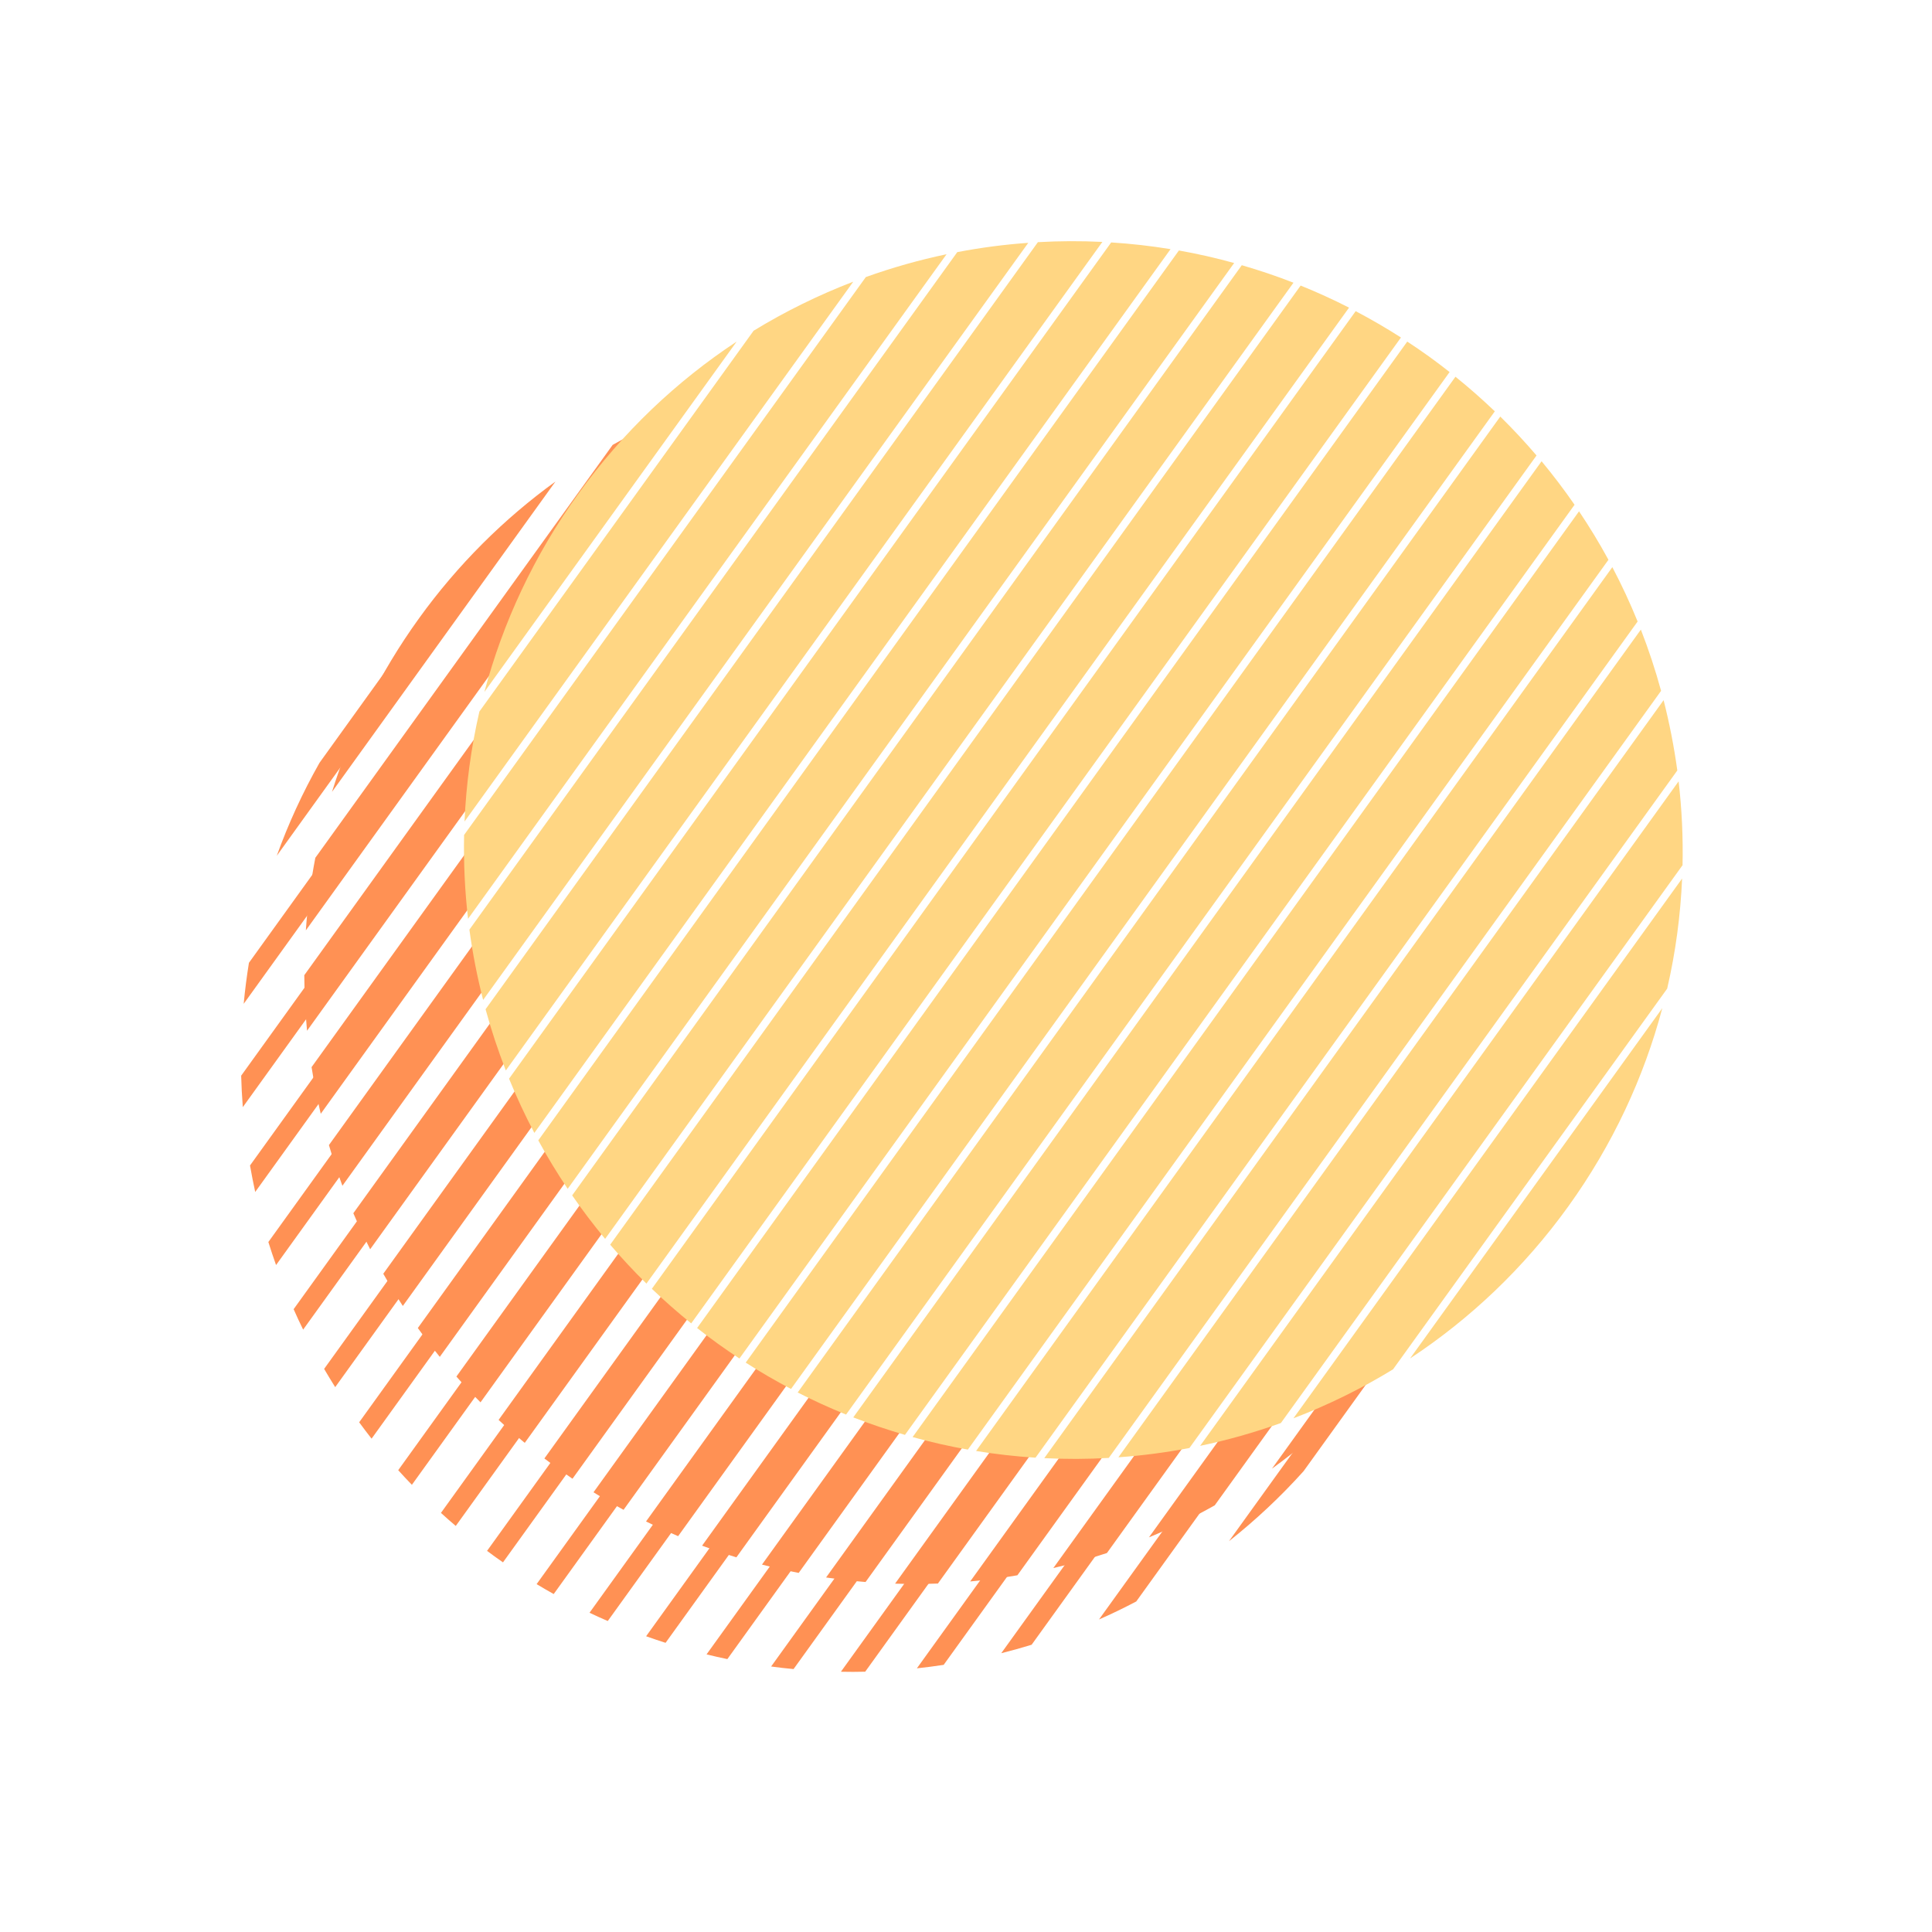 <svg viewBox="0 0 52 52" fill="none" xmlns="http://www.w3.org/2000/svg">
  <g clip-path="url(#a)" fill="#FF9154">
    <path d="M23.142 12.225c-.218-.003-.435-.004-.653.001L7.223 33.429c.065.209.134.414.207.62L23.143 12.226l-.001-.001Zm1.878.14c-.2-.026-.401-.049-.603-.068L7.903 35.237c.081.184.166.368.256.55l16.864-23.42-.002-.002Zm1.742.328c-.186-.046-.373-.088-.56-.127L8.724 36.844c.096.165.196.328.298.491L26.761 12.694l.001-.001Zm-5.663-.376c-.24.025-.481.057-.72.094L6.729 31.369c.042.239.089.476.14.713L21.099 12.319l-0-.002Zm9.777 2-19.008 26.403c.13.119.263.236.399.351l19.069-26.487c-.153-.092-.305-.18-.46-.267l.001-.001Zm7.471 8.854L22.633 44.995c.218.005.436.005.654-.001L38.553 23.792c-.065-.209-.135-.414-.207-.62Zm-8.436-9.356c-.163-.078-.327-.152-.491-.223L10.718 39.57c.12.133.242.265.368.394l18.825-26.148Zm-11.9-.863L6.491 28.952c.008.284.022.565.044.847L18.828 12.725c-.275.068-.546.144-.817.227Zm-5.309 2.785c-.713.564-1.387 1.193-2.01 1.886L8.6 20.53c-.46.812-.843 1.649-1.151 2.504l5.254-7.297-.001.001Zm3.493-2.106c-.338.15-.672.312-1.001.485L6.7 25.914c-.059.368-.107.735-.141 1.104L16.196 13.633l-0-.002Zm12.193-.45c-.174-.062-.349-.121-.524-.177L9.667 38.281c.109.148.22.296.334.441l18.386-25.539.001-.001Zm9.486 8.803c-.081-.184-.166-.368-.256-.55l-16.863 23.42c.202.028.403.051.604.069L37.873 21.984l.001.001Zm1.411 6.284c-.007-.283-.021-.565-.043-.846L26.949 44.496c.275-.068.546-.144.817-.227l11.521-16-.001-.001Zm-.238-2.417c-.041-.238-.087-.475-.139-.712L24.678 44.903c.242-.025.482-.057.721-.093L39.049 25.851l-.002 0Zm-5.972 15.633c.713-.564 1.387-1.193 2.01-1.886l2.093-2.906c.46-.812.843-1.649 1.151-2.504l-5.254 7.297.001-.001Zm5.999-10.177c.06-.367.108-.735.143-1.103l-9.637 13.384c.34-.149.673-.311 1.002-.484l8.495-11.797-.002 0Zm-2.965-12.367c-.109-.148-.22-.296-.334-.441L17.39 44.04c.174.062.349.121.524.177l18.197-25.277-.001.001Zm.944 1.437c-.097-.165-.196-.328-.298-.491L19.017 44.528c.186.046.373.088.56.127l17.478-24.278-.001.001Zm-1.994-2.726c-.12-.133-.242-.265-.368-.394L15.867 43.407c.163.078.327.152.491.223L35.06 17.653Zm-1.15-1.151c-.13-.118-.263-.236-.399-.351L14.443 42.637c.153.092.305.18.46.267l19.008-26.403-.001.001ZM13.538 42.051l19.128-26.57c-.07-.052-.14-.104-.212-.156-.072-.052-.145-.103-.217-.153L13.109 41.742c.07.052.14.104.212.156.072.052.145.103.217.153Z"></path>
    <path d="M8.632 29.979 23.071 9.926c-.426.037-.85.093-1.269.164L8.386 28.722c.067.422.149.841.247 1.256l-.001.001ZM25.09 9.865c-.384-.012-.768-.011-1.152.004L8.853 30.82c.109.369.229.734.363 1.095L25.091 9.866l-.001-.001Zm1.859.166c-.352-.052-.708-.093-1.062-.121L9.51 32.654c.142.329.293.651.453.97L26.951 10.032l-.001-.001Zm3.339.858c-.306-.114-.613-.22-.923-.314L11.246 35.744c.189.263.385.522.591.776l18.452-25.631Zm-1.612-.509c-.328-.086-.657-.159-.988-.224L10.316 34.283c.168.294.342.584.526.867L28.676 10.379l.001.001Zm4.533 1.944c-.267-.166-.537-.324-.809-.472L13.42 38.217c.227.212.462.417.704.618l19.086-26.511Zm6.011 6.542L22.234 42.458c.354.053.709.093 1.063.122l16.377-22.745c-.142-.329-.293-.651-.453-.97Zm-8.288-7.721L12.284 37.05c.209.237.425.469.649.694L31.798 11.54c-.285-.141-.574-.272-.864-.396ZM8.935 21.315l6.015-8.354c-1.381.999-2.629 2.232-3.68 3.692-1.051 1.46-1.825 3.034-2.335 4.662ZM20.833 10.285c-.486.113-.967.248-1.441.405L8.19 26.247c.003.5.027.999.074 1.496L20.834 10.286l-.001-.001Zm-4.343 1.689L8.487 23.088c-.125.648-.21 1.3-.255 1.953L18.261 11.112c-.606.25-1.196.538-1.771.862ZM27.383 42.399l13.416-18.631c-.067-.422-.149-.841-.247-1.256l-14.439 20.053c.426-.037.85-.093 1.27-.166Zm12.947-20.73c-.108-.369-.228-.733-.362-1.094L24.091 42.624c.385.013.769.012 1.153-.003l15.086-20.952-.001-.001Zm.664 4.573c-.002-.499-.026-.998-.073-1.495l-12.57 17.457c.487-.112.968-.248 1.442-.404l11.202-15.557-.001-.001Zm-.744 4.933-6.015 8.354c1.382-1 2.629-2.232 3.68-3.692 1.051-1.46 1.825-3.034 2.335-4.662Zm.448-1.773c.125-.648.211-1.299.257-1.952L30.924 41.378c.606-.25 1.197-.538 1.771-.862l8.003-11.114-.001-.001ZM15.409 39.8l19.124-26.564c-.123-.094-.247-.186-.374-.278-.127-.091-.255-.18-.383-.267L14.652 39.255c.123.094.247.186.374.278.127.091.255.18.383.268Zm21.493-24.359c-.209-.237-.425-.469-.649-.694L17.388 40.95c.285.141.574.272.864.396l18.65-25.905Zm-1.137-1.168c-.227-.212-.462-.417-.704-.618L15.974 40.165c.267.166.536.324.809.472l18.981-26.365Zm3.103 3.933c-.166-.293-.34-.582-.525-.866L20.509 42.111c.328.086.657.159.988.224l17.373-24.127-.002-.002Zm-.928-1.459c-.189-.263-.385-.522-.591-.776l-18.452 25.631c.306.114.613.22.923.314l18.119-25.169Z"></path>
  </g>
  <path d="M31.507 6.706c-.531-.087-1.065-.147-1.599-.181L13.701 29.033c.203.497.429.984.681 1.459L31.506 6.705l.001.001Zm6.2 2.378c-.399-.256-.807-.492-1.219-.709L17.545 34.688c.337.322.69.634 1.059.931l19.103-26.535Zm-2.893-1.475c-.458-.179-.923-.335-1.391-.471L15.4 32.174c.277.401.573.791.887 1.17L34.814 7.609Zm-5.145-1.098c-.579-.028-1.157-.026-1.734.007L13.069 27.164c.153.559.335 1.108.545 1.648L29.67 6.512l-.001-.001Zm6.64 1.769c-.428-.219-.863-.416-1.302-.594L16.423 33.501c.308.36.633.71.976 1.047L36.309 8.281Zm-3.092-1.201c-.492-.136-.989-.249-1.487-.337L14.488 30.693c.242.445.506.879.791 1.304L33.216 7.081l.001-.001Zm-10.254.504c-.926.355-1.823.796-2.68 1.319l-7.38 10.249c-.225.978-.358 1.969-.4 2.96L22.964 7.584l-.001-.001ZM13.004 26.913 27.676 6.536c-.643.045-1.28.129-1.911.25L12.634 25.021c.086.638.21 1.27.369 1.892Zm6.82-17.717c-1.611 1.063-3.061 2.431-4.256 4.091-1.195 1.66-2.034 3.47-2.531 5.337l6.788-9.427-.001-.001Zm5.652-2.353c-.737.154-1.462.36-2.172.614L12.491 22.473c-.015.755.02 1.508.107 2.256L25.476 6.844l-.001-.001ZM45.286 23.285c.016-.754-.019-1.507-.106-2.255L32.302 38.915c.738-.154 1.463-.359 2.173-.614l10.812-15.016-.001-.001ZM32.013 38.974l13.132-18.237c-.087-.637-.211-1.268-.369-1.892L30.102 39.223c.643-.045 1.28-.129 1.911-.25ZM44.708 18.593c-.152-.558-.334-1.107-.544-1.647L28.107 39.246c.581.029 1.159.028 1.736-.006L44.709 18.593l-.001-.001Zm.033 8.542-6.788 9.427c1.613-1.063 3.062-2.431 4.257-4.09 1.195-1.66 2.034-3.47 2.531-5.337Zm.132-.529c.226-.977.358-1.969.401-2.96l-10.461 14.528c.927-.355 1.825-.795 2.681-1.318l7.38-10.249-.001-.001Zm-24.971 9.958 19.114-26.55c-.183-.144-.368-.285-.56-.423-.191-.138-.385-.269-.58-.397L18.763 35.744c.183.144.368.285.56.423.191.138.385.269.58.398Zm24.173-19.84c-.202-.496-.428-.983-.679-1.459L26.271 39.053c.531.087 1.065.147 1.6.181l16.207-22.508-.002-.002Zm-2.719-4.465c-.308-.36-.633-.71-.976-1.047L21.47 37.479c.428.219.863.416 1.302.594l18.584-25.814Zm-1.123-1.188c-.337-.322-.69-.634-1.059-.931L20.071 36.675c.399.256.807.492 1.219.709l18.943-26.313Zm3.058 3.995c-.242-.445-.506-.879-.791-1.304L24.563 38.679c.492.136.989.249 1.487.337l17.242-23.95-.001.001Zm-.912-1.481c-.277-.401-.573-.791-.887-1.17L22.966 38.149c.458.179.923.335 1.391.471l18.023-25.035-.001.001Z" fill="#FFD683"></path>
  <defs>
    <clipPath id="a">
      <path d="M0 32.306 22.541 1l26.643 19.184-22.541 31.306z" fill="#fff"></path>
    </clipPath>
  </defs>
</svg>
